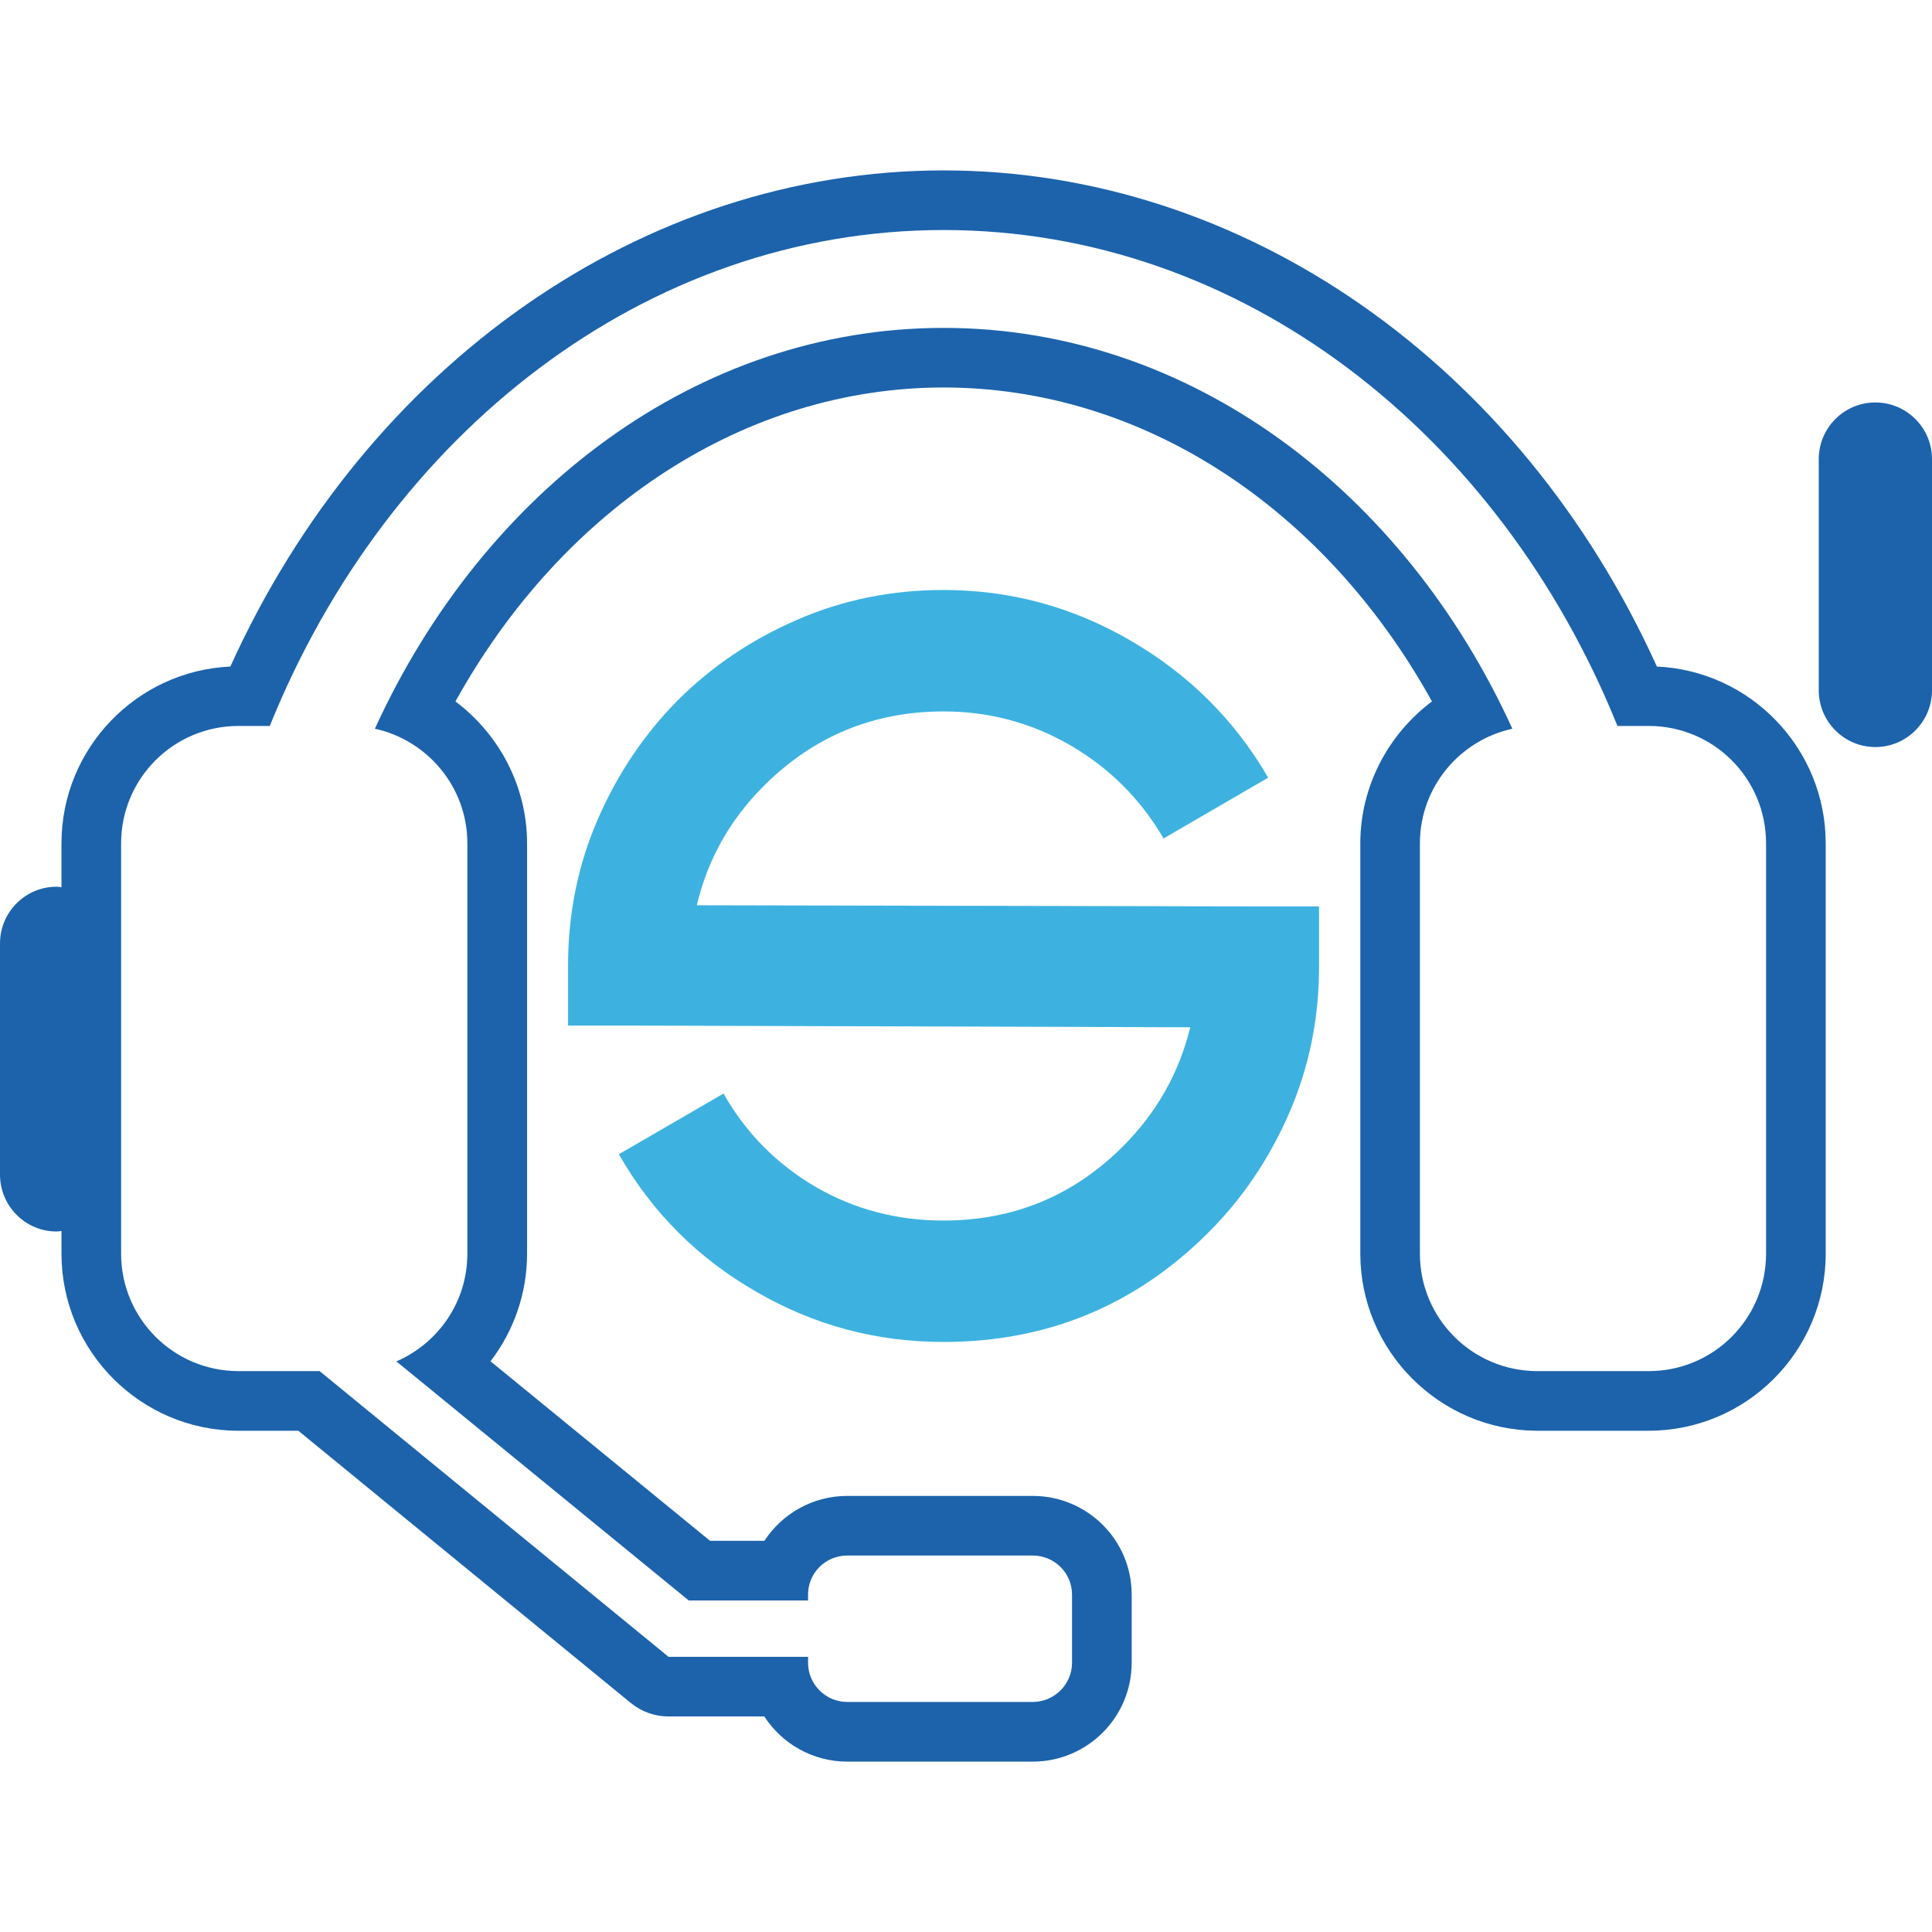 <?xml version="1.0" encoding="utf-8"?>
<!-- Generator: Adobe Illustrator 17.0.0, SVG Export Plug-In . SVG Version: 6.00 Build 0)  -->
<!DOCTYPE svg PUBLIC "-//W3C//DTD SVG 1.1//EN" "http://www.w3.org/Graphics/SVG/1.1/DTD/svg11.dtd">
<svg version="1.1" id="Layer_1" xmlns="http://www.w3.org/2000/svg" xmlns:xlink="http://www.w3.org/1999/xlink" x="0px" y="0px"
	 width="64px" height="64px" viewBox="0 0 64 64" enable-background="new 0 0 64 64" xml:space="preserve">
<g>
	<g>
		<path fill="#1C63AC" d="M62.124,24.747c-1.034,0-1.875-0.843-1.875-1.88v-7.659c0-1.035,0.841-1.876,1.875-1.876
			c1.035,0,1.876,0.841,1.876,1.876v7.659C64,23.903,63.159,24.747,62.124,24.747z"/>
	</g>
	<g>
		<g>
			<g>
				<path fill="#3DB2E1" d="M38.545,27.775c-0.762-1.304-1.79-2.331-3.081-3.081c-1.292-0.751-2.693-1.127-4.207-1.127
					c-2.324,0-4.311,0.824-5.961,2.473c-1.119,1.12-1.856,2.435-2.213,3.948l18.598,0.038h2.014v2.01
					c0,1.711-0.332,3.322-0.988,4.834c-0.658,1.514-1.549,2.83-2.668,3.95c-2.423,2.424-5.351,3.634-8.783,3.634
					c-2.226,0-4.292-0.553-6.2-1.661c-1.931-1.107-3.451-2.625-4.556-4.557l3.468-2.011c0.737,1.304,1.759,2.337,3.063,3.1
					c1.279,0.738,2.687,1.107,4.224,1.107c2.324,0,4.304-0.819,5.941-2.454c1.119-1.12,1.864-2.435,2.232-3.948l-18.598-0.057
					h-2.012v-1.993c0-1.71,0.326-3.318,0.978-4.825c0.652-1.507,1.537-2.826,2.656-3.957c1.121-1.119,2.436-2.009,3.951-2.666
					c1.512-0.659,3.129-0.988,4.851-0.988c2.215,0,4.28,0.56,6.2,1.678c1.931,1.12,3.449,2.632,4.556,4.539L38.545,27.775z"/>
			</g>
		</g>
	</g>
	<g>
		<g>
			<path fill="none" stroke="#1C63AC" stroke-width="2" stroke-linecap="round" stroke-linejoin="round" stroke-miterlimit="10" d="
				M54.614,24.049"/>
		</g>
	</g>
	<g>
		<g>
			<path fill="none" d="M54.614,24.049H53.58C49.672,14.361,41.134,7.62,31.257,7.62S12.847,14.361,8.937,24.049H7.903
				c-2.151,0-3.891,1.74-3.891,3.889V41.53c0,2.149,1.74,3.89,3.891,3.89h2.685l11.559,9.464h4.622v0.199
				c0,0.712,0.583,1.297,1.298,1.297h6.144c0.716,0,1.302-0.585,1.302-1.297v-2.266c0-0.712-0.586-1.288-1.302-1.288h-6.144
				c-0.716,0-1.298,0.576-1.298,1.288v0.2h-3.953l-9.684-7.919c1.381-0.598,2.351-1.967,2.351-3.568V27.937
				c0-1.861-1.316-3.415-3.063-3.797c3.601-7.89,10.692-13.278,18.839-13.278c8.152,0,15.243,5.389,18.841,13.278
				c-1.748,0.382-3.063,1.937-3.063,3.797V41.53c0,2.141,1.726,3.873,3.866,3.89h3.712c2.155,0,3.889-1.741,3.889-3.89V27.937
				C58.503,25.789,56.769,24.049,54.614,24.049z"/>
		</g>
		<g>
			<path fill="#1C63AC" d="M54.886,22.08C50.347,12.052,41.201,5.645,31.257,5.645c-9.94,0-19.085,6.407-23.626,16.435
				c-3.109,0.142-5.595,2.715-5.595,5.858v1.452c-0.054-0.005-0.107-0.016-0.163-0.016C0.841,29.373,0,30.216,0,31.252v7.659
				c0,1.039,0.841,1.884,1.874,1.884c0.056,0,0.108-0.012,0.163-0.016v0.752c0,3.234,2.631,5.865,5.866,5.865h1.98l11.013,9.017
				c0.353,0.289,0.795,0.447,1.251,0.447h3.172c0.584,0.9,1.598,1.496,2.748,1.496h6.144c1.807,0,3.277-1.468,3.277-3.273v-2.266
				c0-1.799-1.47-3.263-3.277-3.263h-6.144c-1.149,0-2.161,0.593-2.745,1.487h-1.801l-7.272-5.947
				c0.77-1.003,1.211-2.248,1.211-3.564V27.937c0-1.885-0.923-3.615-2.373-4.7c3.583-6.462,9.637-10.401,16.173-10.401
				c6.54,0,12.596,3.939,16.176,10.4c-1.45,1.084-2.374,2.815-2.374,4.7V41.53c0,3.209,2.613,5.841,5.826,5.865l3.727,0
				c3.234,0,5.864-2.631,5.864-5.865V27.937C60.478,24.795,57.994,22.222,54.886,22.08z M58.503,41.53
				c0,2.149-1.734,3.89-3.889,3.89h-3.712c-2.139-0.016-3.866-1.749-3.866-3.89V27.937c0-1.861,1.316-3.415,3.063-3.797
				c-3.598-7.89-10.689-13.278-18.841-13.278c-8.146,0-15.237,5.389-18.839,13.278c1.748,0.382,3.063,1.937,3.063,3.797V41.53
				c0,1.601-0.97,2.97-2.351,3.568l9.684,7.919h3.953v-0.2c0-0.712,0.583-1.288,1.298-1.288h6.144c0.716,0,1.302,0.576,1.302,1.288
				v2.266c0,0.712-0.586,1.297-1.302,1.297h-6.144c-0.716,0-1.298-0.585-1.298-1.297v-0.199h-4.622L10.588,45.42H7.903
				c-2.151,0-3.891-1.741-3.891-3.89V27.937c0-2.149,1.74-3.889,3.891-3.889h1.034C12.847,14.361,21.381,7.62,31.257,7.62
				s18.414,6.741,22.323,16.428h1.034c2.155,0,3.889,1.74,3.889,3.889V41.53z"/>
		</g>
	</g>
</g>
</svg>
